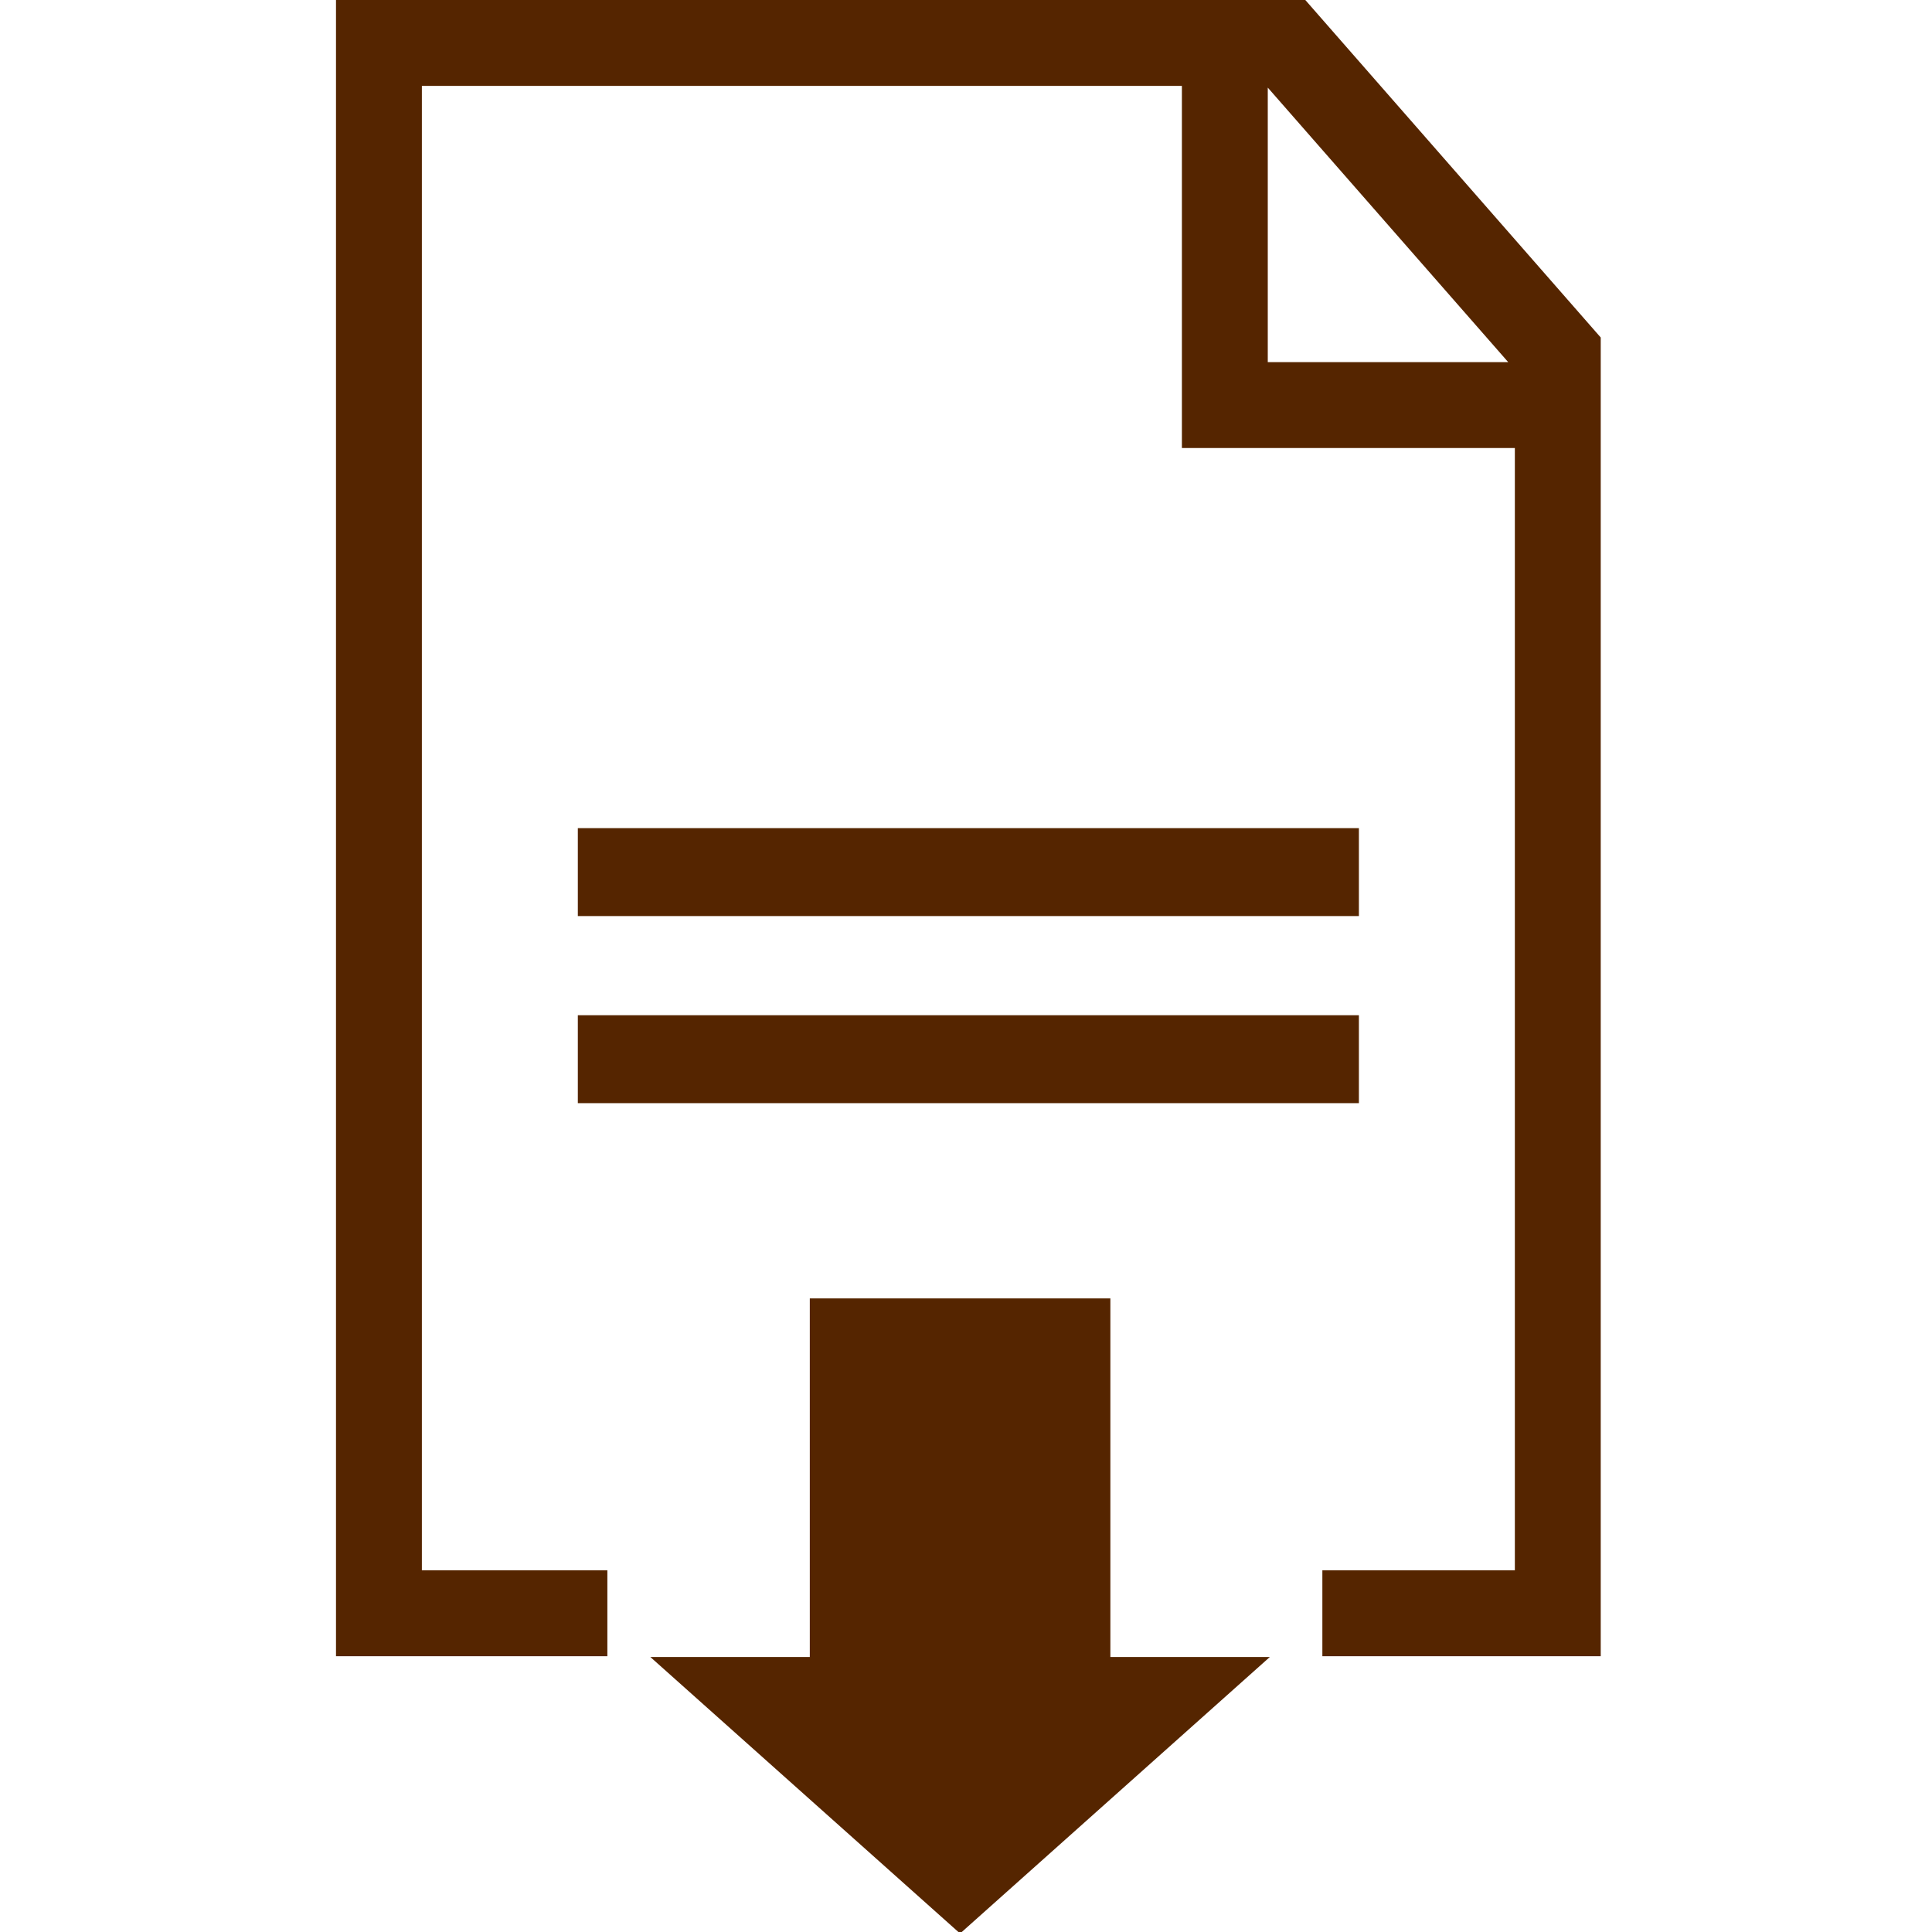 <?xml version="1.0" encoding="UTF-8" standalone="no"?>
<!DOCTYPE svg PUBLIC "-//W3C//DTD SVG 1.1//EN" "http://www.w3.org/Graphics/SVG/1.1/DTD/svg11.dtd">
<svg xmlns="http://www.w3.org/2000/svg" xmlns:xlink="http://www.w3.org/1999/xlink" xmlns:serif="http://www.serif.com/" width="80px" height="80px" version="1.1" xml:space="preserve" style="fill-rule:evenodd;clip-rule:evenodd;stroke-linejoin:round;stroke-miterlimit:1.414;">
    <g transform="matrix(0.508,0,0,0.508,-85.594,-0.57)">
        <path d="M271.83,30.642L271.83,8.262L291.43,30.642L271.83,30.642ZM274.89,1.122L195.88,1.122L195.88,136.121L218,136.121L218,129.121L202.88,129.121L202.88,8.122L264.83,8.122L264.83,37.642L291.97,37.642L291.97,129.121L276.28,129.121L276.28,136.121L298.97,136.121L298.97,28.632L274.89,1.122Z" style="fill:rgb(85,37,0);fill-rule:nonzero;"/>
        <path d="M272,136.185L246.75,158.725L221.5,136.185L234.5,136.185L234.5,106.958L259,106.958L259,136.185L272,136.185Z" style="fill:rgb(85,37,0);fill-rule:nonzero;"/>
        <rect x="215.592" y="68.625" width="63.666" height="7.167" style="fill:rgb(85,37,0);"/>
        <rect x="215.592" y="83.875" width="63.666" height="7.167" style="fill:rgb(85,37,0);"/>
    </g>
</svg>
